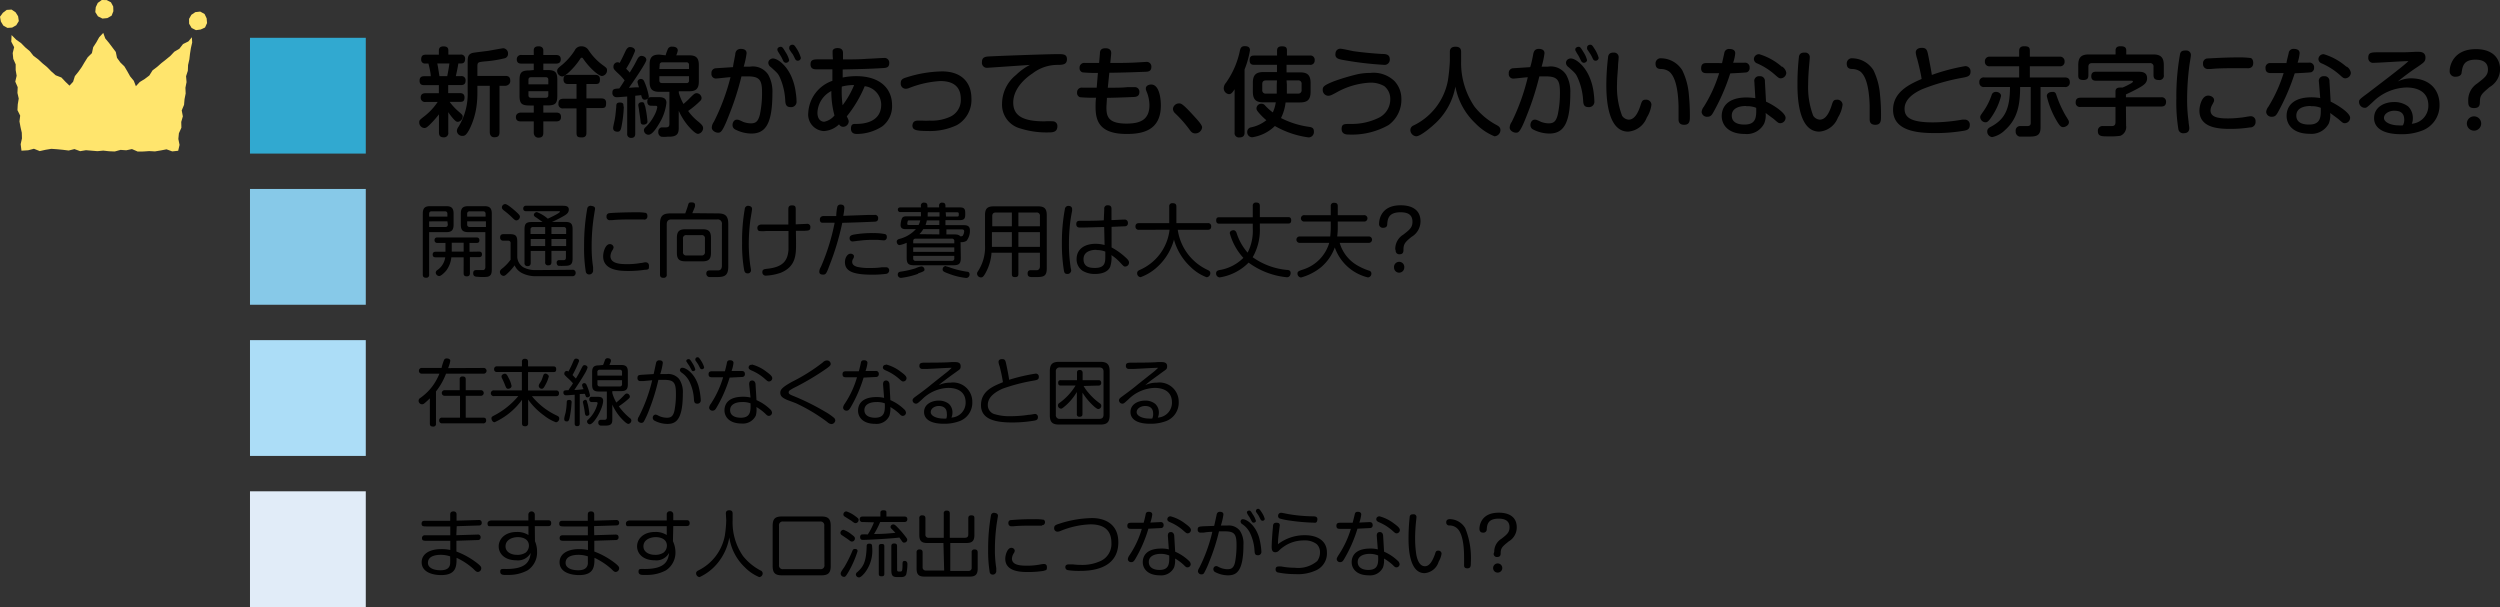 <svg xmlns="http://www.w3.org/2000/svg" viewBox="0 0 310.91 75.5"><rect x="0" y="0" width="310.91" height="75.5" fill="#333333" stroke="none"/><defs><style>.cls-1{fill:#31a9d0;}.cls-2{fill:#87c9e8;}.cls-3{fill:#acddf7;}.cls-4{fill:#e1ecf8;}.cls-5{fill:#ffe56d;}</style></defs><g id="レイヤー_2" data-name="レイヤー 2"><g id="レイヤー_1-2" data-name="レイヤー 1"><rect class="cls-1" x="31.09" y="4.7" width="14.4" height="14.4"/><rect class="cls-2" x="31.09" y="23.5" width="14.4" height="14.4"/><rect class="cls-3" x="31.09" y="42.3" width="14.4" height="14.4"/><rect class="cls-4" x="31.09" y="61.1" width="14.4" height="14.4"/><path d="M57.31,9.47a.5.5,0,0,1,.59.56c0,.55-.4.55-.61.55H55.74v1h1.4c.21,0,.63,0,.63.54s-.29.55-.63.55H55.92A7,7,0,0,0,57,13.84c.48.42.54.47.54.67a.67.67,0,0,1-.59.64c-.21,0-.3-.1-.51-.31a7.09,7.09,0,0,1-.69-.89v2.51a.53.53,0,0,1-.55.62c-.39,0-.61-.14-.61-.62V14.22a12.26,12.26,0,0,1-1.22,1.36c-.27.25-.4.34-.6.34a.68.68,0,0,1-.63-.7c0-.25,0-.27.66-.78a7.55,7.55,0,0,0,1.63-1.76H52.94a.53.53,0,0,1-.62-.53c0-.39.2-.56.62-.56h1.64v-1H52.8c-.23,0-.62,0-.62-.55s.39-.56.61-.56h.78c0-.4-.19-1.2-.29-1.58h-.4a.46.46,0,0,1-.5-.51c0-.48.23-.59.59-.59h1.61V6.28c0-.39.26-.51.56-.51s.62.05.62.51v.51h1.49a.5.5,0,0,1,.59.57c0,.27-.1.53-.48.53H57c-.07.52-.24,1.25-.31,1.58Zm-1.69,0c.07-.35.17-.84.27-1.58H54.38c.09.4.12.64.27,1.58Zm6.5,1.2v5.78c0,.49-.23.62-.66.62s-.55-.38-.55-.62V10.67H59.37v.76c0,.23,0,.89-.08,1.54a9.09,9.09,0,0,1-.95,3.19c-.37.65-.54.74-.83.74a.66.66,0,0,1-.69-.61A.86.86,0,0,1,57,15.8a7.8,7.8,0,0,0,1.16-4.41V7.89c0-.73,0-1.09.54-1.29.2-.07,1.82-.24,2.15-.3S62.49,6,62.59,6a.64.64,0,0,1,.59.69.55.55,0,0,1-.47.57,15.11,15.11,0,0,1-2.45.38c-.87.09-.89.11-.89.74V9.44h3.47c.49,0,.62.23.62.64s-.39.59-.62.59Z"/><path d="M66.38,8.71v-.8h-1.5c-.21,0-.61,0-.61-.54a.52.52,0,0,1,.61-.53h1.5V6.26c0-.45.35-.5.64-.5s.55.16.55.5v.58h1.55c.19,0,.62,0,.62.54s-.47.53-.62.53H67.57v.8h.49c1,0,1.25.26,1.25,1.24v1.93c0,1-.24,1.23-1.25,1.23h-.49V14h1.58c.51,0,.62.24.62.57,0,.51-.44.53-.62.53H67.57v1.4c0,.48-.21.62-.62.62s-.57-.36-.57-.62v-1.4h-1.6c-.36,0-.62-.12-.62-.55s.4-.55.62-.55h1.6v-.88h-.52c-1,0-1.25-.25-1.25-1.23V10c0-1,.24-1.24,1.25-1.24Zm1.81,1.78V9.93c0-.19-.07-.33-.33-.33h-1.8c-.2,0-.34.08-.34.33v.56Zm0,.85H65.72v.49c0,.24.12.33.34.33h1.8c.25,0,.33-.12.33-.33Zm4-4.07a8.77,8.77,0,0,1-1.58,1.84c-.4.33-.54.4-.71.4a.7.7,0,0,1-.61-.69c0-.25.12-.36.68-.81a7.94,7.94,0,0,0,1.5-1.73.88.88,0,0,1,.86-.52,1,1,0,0,1,.87.49A7.31,7.31,0,0,0,74.83,8c.6.44.66.47.66.75a.69.69,0,0,1-.63.7c-.46,0-1.65-1.13-2.32-2.13-.08-.12-.1-.14-.17-.14S72.26,7.16,72.19,7.27Zm.74,9.21c0,.22,0,.61-.57.61s-.66-.13-.66-.61v-3H70.08a.53.53,0,0,1-.63-.57c0-.45.18-.63.63-.63H71.7V10.45h-1c-.18,0-.62,0-.62-.56s.31-.58.62-.58H74c.17,0,.61,0,.61.54s-.17.6-.61.6H72.93v1.79h1.83c.19,0,.62,0,.62.56s-.14.64-.62.64H72.93Z"/><path d="M78,12c-1,.08-1.09.09-1.32.09a.51.51,0,0,1-.52-.57c0-.47.25-.48.86-.52.4-.56.65-1,.66-1a6.47,6.47,0,0,0-.83-.89c-.51-.49-.56-.55-.56-.81a.54.54,0,0,1,.5-.56.45.45,0,0,1,.27.09c.3-.53.62-1.24.72-1.45s.27-.53.56-.53.64.15.64.48a13.12,13.12,0,0,1-1.11,2.22,5.11,5.11,0,0,1,.45.48c.09-.17.25-.41.46-.77.08-.12.39-.72.46-.86s.25-.45.53-.45.61.17.61.51-1.75,2.89-2.17,3.46l.86-.06.4,0a5.36,5.36,0,0,1-.19-.66.41.41,0,0,1,.43-.38c.28,0,.38.23.45.4a8.13,8.13,0,0,1,.53,1.76c0,.35-.37.42-.51.42-.3,0-.36-.26-.44-.57l-.74.08v4.69c0,.18,0,.55-.5.55a.47.47,0,0,1-.5-.54Zm-.42,1.28a15.6,15.6,0,0,1-.3,2.52c-.06.28-.14.58-.46.58-.11,0-.57,0-.57-.46,0-.19.2-1,.22-1.15.08-.46.12-1,.17-1.46,0-.33,0-.56.46-.56S77.54,13,77.54,13.23Zm2.64-.13a13.43,13.43,0,0,1,.3,1.94.32.32,0,0,1-.15.31.59.59,0,0,1-.35.1c-.3,0-.34-.2-.35-.36-.07-.6-.12-.91-.19-1.35,0-.23-.1-.6-.1-.7,0-.28.21-.38.47-.38S80.12,12.86,80.18,13.1Zm.76,0c-.24,0-.48-.11-.48-.53,0-.26.09-.54.49-.54h.89c.32,0,1,0,1,.7a6.16,6.16,0,0,1-.85,2.5c-.34.58-.9,1.48-1.38,1.48a.58.58,0,0,1-.57-.57.47.47,0,0,1,.13-.3,5.51,5.51,0,0,0,1.17-1.55,3.29,3.29,0,0,0,.36-1c0-.18-.13-.18-.2-.18Zm1.81-6.27c0-.12.24-.74.31-.86a.54.54,0,0,1,.48-.22c.13,0,.71,0,.71.48a2.28,2.28,0,0,1-.19.6H85.7c.82,0,1.21.27,1.21,1.21v2.05c0,.93-.39,1.21-1.21,1.21H84.42v.2A6.5,6.5,0,0,0,85,12.93c.2-.17.44-.38.65-.59.68-.7.78-.75,1-.75a.64.64,0,0,1,.6.59.46.46,0,0,1-.12.32,11.1,11.1,0,0,1-1.55,1.3,6.31,6.31,0,0,0,1.17,1.25c.59.48.69.65.69.9a.74.74,0,0,1-.62.7c-.35,0-.94-.66-1.24-1a8,8,0,0,1-1.17-1.88v2c0,.63,0,1.23-1.19,1.23H83a3.27,3.27,0,0,1-.77,0,.57.57,0,0,1-.36-.6.53.53,0,0,1,.38-.56h.55c.28,0,.45-.07.45-.42v-4H82c-.83,0-1.21-.3-1.21-1.21V8c0-.94.4-1.21,1.21-1.21ZM82,8.58h3.69V8.09a.3.3,0,0,0-.33-.34h-3a.3.3,0,0,0-.32.34Zm0,.9V10c0,.25.13.33.36.33h3a.29.29,0,0,0,.33-.33V9.48Z"/><path d="M91.44,6.78c0-.26.13-.7.7-.7.13,0,.71,0,.71.54a10.15,10.15,0,0,1-.36,1.67h.78a2.28,2.28,0,0,1,2.27,1,4.28,4.28,0,0,1,.52,2.27c0,3.9-.89,5.05-2.63,5.05a4.51,4.51,0,0,1-2-.51.6.6,0,0,1-.33-.55c0-.3.18-.67.54-.67.15,0,.21,0,.79.28a2.86,2.86,0,0,0,.95.18c.64,0,.91-.27,1.12-1.08a13,13,0,0,0,.27-2.76c0-1.51-.28-2-1.75-2l-.81,0a34.78,34.78,0,0,1-1.47,4.62c-.91,2.38-1.12,2.38-1.45,2.38s-.77-.27-.77-.63a1.32,1.32,0,0,1,.26-.72,26.79,26.79,0,0,0,2.07-5.55c-.28,0-1.54.16-1.73.16a.56.56,0,0,1-.64-.64A.57.57,0,0,1,89,8.49l2.16-.14C91.19,8,91.33,7.39,91.44,6.78Zm4.68.49c.57,0,1.69.82,2.32,2.3a7.11,7.11,0,0,1,.53,2,6.84,6.84,0,0,1,.09,1,.67.67,0,0,1-.75.75c-.57,0-.62-.41-.65-.74A8,8,0,0,0,97,9.66c-.23-.51-.33-.59-1.14-1.32a.67.67,0,0,1-.31-.52.52.52,0,0,1,.23-.43A.64.64,0,0,1,96.12,7.27Zm.62-.89a.45.45,0,0,1-.06-.24c0-.21.25-.32.4-.32s.24,0,.6.64a3.31,3.31,0,0,1,.46,1c0,.25-.27.35-.39.35a.39.39,0,0,1-.34-.23c-.09-.18-.21-.45-.31-.61S96.79,6.47,96.74,6.38Zm1.42-.27a.64.64,0,0,1,0-.23c0-.19.21-.32.39-.32s.27.09.5.45a4.2,4.2,0,0,1,.55,1.19.38.38,0,0,1-.39.35c-.22,0-.31-.18-.37-.31s-.13-.28-.27-.53C98.46,6.61,98.2,6.19,98.16,6.11Z"/><path d="M103.55,6.32c0-.09.15-.34.59-.34s.7.15.7.63c0,.12,0,.67,0,.78.7,0,2.11,0,3-.08.3,0,1.78-.1,2.07-.1a.59.59,0,0,1,.68.64c0,.56-.39.58-.69.61-1.65.11-3.4.14-5.1.18,0,.14,0,.85,0,1a8.63,8.63,0,0,1,1.67-.17c3.06,0,4.47,1.61,4.47,3.61a3.15,3.15,0,0,1-1.21,2.63,5.85,5.85,0,0,1-3.13.95c-.21,0-.77,0-.77-.66s.36-.58.71-.59c.84,0,3.05-.2,3.05-2.4a2.33,2.33,0,0,0-2.05-2.29,15.3,15.3,0,0,1-2.23,3.75c.2.41.24.49.24.65a.7.7,0,0,1-.71.65.57.57,0,0,1-.49-.31,2.94,2.94,0,0,1-1.9.84,2.06,2.06,0,0,1-1.93-2.3,4.46,4.46,0,0,1,3-3.95c0-.91,0-1,0-1.43h-2c-.21,0-.72,0-.72-.62s.43-.62,1.08-.62h1.71A7.36,7.36,0,0,1,103.55,6.32Zm-.16,5A3.16,3.16,0,0,0,101.66,14c0,1,.6,1.14.84,1.14a2.23,2.23,0,0,0,1.28-.78A11.14,11.14,0,0,1,103.39,11.35Zm2.82-.74a5.62,5.62,0,0,0-1.52.19,13.09,13.09,0,0,0,.1,2.32A11.2,11.2,0,0,0,106.21,10.61Z"/><path d="M114.16,15l.56,0a7.25,7.25,0,0,0,.89,0,5.53,5.53,0,0,0,2.49-.45,2.29,2.29,0,0,0,1.39-2.24c0-1.67-1.11-2.23-2.53-2.23a12.46,12.46,0,0,0-3.88.86,1.16,1.16,0,0,1-.45.1.63.63,0,0,1-.61-.7c0-.47.28-.59.76-.73a15.24,15.24,0,0,1,4.39-.73c2.35,0,3.64,1.32,3.64,3.38A3.6,3.6,0,0,1,119,15.56a7.8,7.8,0,0,1-3.65.73c-1.53,0-1.88-.16-1.88-.7C113.51,15.35,113.56,15,114.16,15Z"/><path d="M124.75,8.3l-1.93.13a.62.62,0,0,1-.7-.7c0-.43.17-.65.72-.7s7.44-.3,8.72-.3c.65,0,1.13,0,1.13.63s-.44.71-1.14.71a5.08,5.08,0,0,0-3.14,1.06c-.54.35-2.4,1.68-2.4,3.63,0,1.68,1.28,2.33,3.87,2.33a8.07,8.07,0,0,1,1.12,0,.57.57,0,0,1,.5.61c0,.77-.63.77-1.2.77a10.73,10.73,0,0,1-3.39-.49,3.06,3.06,0,0,1-2.29-3.12,4.61,4.61,0,0,1,1.73-3.53,7.21,7.21,0,0,1,1.74-1.26Z"/><path d="M137.77,10.91c1,0,1.78,0,2.41-.07l.87,0a.57.57,0,0,1,.65.61c0,.57-.47.6-.69.61-1.21.06-3.2.11-3.35.11,0,.29-.06.95-.06,1.2,0,1.13.24,2,2.5,2,1.66,0,2.85-.44,2.85-2.31a4.64,4.64,0,0,0-.27-1.46c-.17-.42-.18-.46-.18-.59,0-.37.4-.5.67-.5,1,0,1.2,1.73,1.2,2.6,0,3.14-2.31,3.55-4.25,3.55-3.4,0-3.87-1.64-3.87-3.37,0-.29,0-.72.06-1.14a17.57,17.57,0,0,1-2-.06.55.55,0,0,1-.36-.58.58.58,0,0,1,.67-.61c.49,0,1.27,0,1.77,0l.15-1.83A16.89,16.89,0,0,1,134.63,9a.53.53,0,0,1-.37-.56.58.58,0,0,1,.68-.61l1.75,0,.1-1.15c0-.31.06-.68.69-.68.39,0,.77.14.71.72l-.11,1.11c1.13,0,2.27,0,3.4-.07l1.05-.06a.58.58,0,0,1,.66.61c0,.59-.43.61-.81.62s-2.35.1-4.42.12Z"/><path d="M148.63,16.59c-.37,0-.55-.26-.74-.53a15.07,15.07,0,0,0-1.78-2,.79.79,0,0,1-.24-.52.76.76,0,0,1,.75-.68c.26,0,.44,0,1.88,1.59.34.37,1,1.06,1,1.39A.84.84,0,0,1,148.63,16.59Z"/><path d="M154.78,16.47c0,.17,0,.62-.62.62a.54.54,0,0,1-.62-.62V11.1c-.29.44-.43.61-.71.61a.74.74,0,0,1-.64-.76,1.09,1.09,0,0,1,.28-.66,10.59,10.59,0,0,0,1.73-4c.07-.28.16-.55.59-.55s.66.13.66.52a11.3,11.3,0,0,1-.67,2.38ZM156,8.06c-.23,0-.59,0-.59-.56s.29-.59.59-.59h2.82V6.34c0-.2,0-.58.61-.58s.62.28.62.58v.57h2.83a.53.53,0,0,1,.62.58.53.53,0,0,1-.62.57H160V9h1.66c.92,0,1.33.31,1.33,1.33v1.07c0,1-.39,1.34-1.33,1.34h-1.78a5.78,5.78,0,0,1-.57,1.94,11,11,0,0,0,3.59,1.11c.33.06.5.2.5.55a.67.67,0,0,1-.65.75,11.47,11.47,0,0,1-4.2-1.42,5.11,5.11,0,0,1-2.81,1.4.62.62,0,0,1-.63-.67.56.56,0,0,1,.47-.56,4.5,4.5,0,0,0,1.91-.89,8,8,0,0,1-1-1c-.17-.21-.23-.32-.23-.47a.6.6,0,0,1,.6-.58.56.56,0,0,1,.48.23,7.14,7.14,0,0,0,.95.85,4.38,4.38,0,0,0,.37-1.25h-1.52c-.91,0-1.33-.31-1.33-1.34V10.29c0-1,.42-1.33,1.33-1.33h1.67v-.9ZM158.81,10h-1.36c-.28,0-.47.1-.47.46v.71a.41.41,0,0,0,.47.47h1.33c0-.43,0-.72,0-1.08Zm1.23.51c0,.18,0,.76,0,1.13h1.37a.41.41,0,0,0,.46-.47v-.71a.4.4,0,0,0-.46-.46H160Z"/><path d="M172.69,15.55a9.25,9.25,0,0,1-5,1.18c-.19,0-.84,0-.84-.69s.41-.61,1.08-.63a7.57,7.57,0,0,0,3.47-.73,2.55,2.55,0,0,0,1.5-2.36,2,2,0,0,0-.75-1.61,3.33,3.33,0,0,0-1.76-.43,9.43,9.43,0,0,0-4.22,1.24c-.53.28-.71.39-1,.39a.71.71,0,0,1-.67-.75c0-.37.13-.55,1.41-1.06a27.39,27.39,0,0,1,2.75-.83,7.39,7.39,0,0,1,1.75-.2,3.76,3.76,0,0,1,3,1,3.2,3.2,0,0,1,.87,2.17A3.89,3.89,0,0,1,172.69,15.55Zm-6-9.49c.27,0,1.38.26,1.61.3,1.07.16,2.52.29,3.54.35.55,0,1,.06,1,.68a.65.65,0,0,1-.77.67,41,41,0,0,1-5.24-.64c-.34-.08-.85-.17-.74-.8A.59.59,0,0,1,166.7,6.06Z"/><path d="M180.31,6.48c0-.18,0-.67.7-.67s.7.45.7.67V7.62a9.68,9.68,0,0,0,1.65,5.62,8.74,8.74,0,0,0,2.76,2.31c.22.12.48.27.48.62a.78.78,0,0,1-.74.78,6.92,6.92,0,0,1-2.37-1.61A8.39,8.39,0,0,1,181,10.77a8.3,8.3,0,0,1-2.35,4.43c-.65.63-2,1.75-2.52,1.75a.79.79,0,0,1-.73-.79.61.61,0,0,1,.38-.55A7.78,7.78,0,0,0,180.07,10a22.14,22.14,0,0,0,.24-2.41Z"/><path d="M190.67,6.78c.05-.26.13-.7.69-.7.14,0,.72,0,.72.54a10.15,10.15,0,0,1-.36,1.67h.78a2.28,2.28,0,0,1,2.27,1,4.28,4.28,0,0,1,.52,2.27c0,3.9-.89,5.05-2.63,5.05a4.51,4.51,0,0,1-2-.51.6.6,0,0,1-.33-.55c0-.3.18-.67.54-.67.15,0,.21,0,.79.28a2.85,2.85,0,0,0,.94.18c.65,0,.92-.27,1.13-1.08a13,13,0,0,0,.27-2.76c0-1.51-.28-2-1.75-2l-.81,0a34.78,34.78,0,0,1-1.47,4.62c-.91,2.38-1.12,2.38-1.45,2.38s-.77-.27-.77-.63a1.32,1.32,0,0,1,.26-.72A26.32,26.32,0,0,0,190,9.61c-.27,0-1.53.16-1.72.16a.56.56,0,0,1-.64-.64.57.57,0,0,1,.51-.64l2.15-.14C190.42,8,190.56,7.39,190.67,6.78Zm4.68.49c.57,0,1.69.82,2.32,2.3a7.11,7.11,0,0,1,.53,2,9.16,9.16,0,0,1,.08,1,.67.67,0,0,1-.74.75c-.58,0-.62-.41-.65-.74a8,8,0,0,0-.69-2.92c-.23-.51-.33-.59-1.14-1.32a.67.67,0,0,1-.31-.52.55.55,0,0,1,.22-.43A.7.7,0,0,1,195.35,7.27Zm.62-.89a.45.45,0,0,1-.06-.24c0-.21.25-.32.4-.32s.23,0,.6.64a3.31,3.31,0,0,1,.46,1c0,.25-.27.35-.39.35a.39.39,0,0,1-.34-.23c-.1-.18-.22-.45-.31-.61S196,6.47,196,6.38Zm1.41-.27a.93.93,0,0,1,0-.23c0-.19.21-.32.39-.32s.27.09.49.45a4,4,0,0,1,.56,1.19.38.38,0,0,1-.39.35c-.23,0-.31-.18-.37-.31a4.6,4.6,0,0,0-.28-.53Z"/><path d="M201.3,7.16c0,.15-.06.76-.07.88,0,.57-.13,1.52-.13,2.46a10,10,0,0,0,.63,3.9,1.07,1.07,0,0,0,.82.48c.72,0,1.16-.82,1.46-1.74.17-.54.24-.74.65-.74a.65.65,0,0,1,.72.62,3.89,3.89,0,0,1-.58,1.6,2.71,2.71,0,0,1-2.31,1.75c-2.72,0-2.72-4.71-2.72-5.93A30,30,0,0,1,200,7c.12-.45.45-.46.74-.46A.56.56,0,0,1,201.3,7.16Zm7.45,7.64c0-.26,0-1.44,0-1.66-.05-1.61-.28-3.54-1.18-4.25a1.79,1.79,0,0,0-1-.31c-.33,0-.68-.09-.68-.67a.64.64,0,0,1,.73-.66,3.15,3.15,0,0,1,2.6,1.5,8.49,8.49,0,0,1,.82,3.08,25.59,25.59,0,0,1,.12,2.59c0,.58,0,1.1-.71,1.1S208.75,15,208.75,14.8Z"/><path d="M213.06,14c-.2.36-.37.52-.72.52a.66.66,0,0,1-.72-.59,1.22,1.22,0,0,1,.27-.65,17.55,17.55,0,0,0,1.91-4.18c-1,0-1.3,0-1.53,0s-.71,0-.71-.6.37-.63.51-.65,1.85,0,2.09,0c.05-.19.24-1.08.28-1.24a.58.58,0,0,1,.64-.52c.12,0,.72,0,.72.53a4.6,4.6,0,0,1-.26,1.18l1.39,0a.57.57,0,0,1,.66.62.55.55,0,0,1-.34.57c-.15.05-1.75.12-2.07.14A26,26,0,0,1,213.06,14Zm5.12-3.82a.58.58,0,0,1,.64-.7.59.59,0,0,1,.67.64l.14,2.52c1,.45,2.43,1.42,2.43,2a.67.67,0,0,1-.66.68c-.22,0-.28-.06-.82-.53l-1-.74a2.7,2.7,0,0,1-.18,1.31A2.42,2.42,0,0,1,217,16.66c-2.12,0-2.88-1.17-2.88-2.23s.66-2.31,3.11-2.31a7.93,7.93,0,0,1,1.07.09Zm-1,3c-1,0-1.81.33-1.81,1.2,0,1.11,1.27,1.11,1.6,1.11,1.47,0,1.46-1,1.44-2.08A2.91,2.91,0,0,0,217.16,13.21Zm4.45-4.9a1.12,1.12,0,0,1,.52.78.71.71,0,0,1-.69.68c-.22,0-.31-.09-.66-.39a8.32,8.32,0,0,0-2.26-1.46.6.6,0,0,1-.42-.53.63.63,0,0,1,.67-.62A7.59,7.59,0,0,1,221.61,8.31Z"/><path d="M225.07,7.16c0,.15-.06.76-.07.88-.05.57-.13,1.52-.13,2.46a10,10,0,0,0,.63,3.9,1.07,1.07,0,0,0,.82.48c.72,0,1.16-.82,1.46-1.74.17-.54.24-.74.65-.74a.65.65,0,0,1,.72.62,3.89,3.89,0,0,1-.58,1.6,2.7,2.7,0,0,1-2.31,1.75c-2.72,0-2.72-4.71-2.72-5.93A30,30,0,0,1,223.73,7c.12-.45.46-.46.74-.46A.56.56,0,0,1,225.07,7.16Zm7.45,7.64c0-.26,0-1.44,0-1.66-.05-1.61-.28-3.54-1.17-4.25a1.83,1.83,0,0,0-1-.31c-.33,0-.68-.09-.68-.67a.64.64,0,0,1,.73-.66A3.17,3.17,0,0,1,233,8.75a8.45,8.45,0,0,1,.81,3.08,23,23,0,0,1,.12,2.59c0,.58,0,1.1-.71,1.1S232.52,15,232.52,14.8Z"/><path d="M244.37,8.23a.63.63,0,0,1,.69.7c0,.56-.41.63-1,.74a25.76,25.76,0,0,0-5,1.42c-.78.35-2.2,1.12-2.2,2.43,0,1,.62,1.7,3.51,1.7a22,22,0,0,0,3.66-.34,1.14,1.14,0,0,1,.26,0,.61.61,0,0,1,.68.67c0,.52-.32.63-.68.7a20.73,20.73,0,0,1-3.68.3c-2.22,0-5.18-.28-5.18-2.9,0-2.26,2.13-3.2,3.55-3.83-.11-.84-.54-2.47-.56-2.53a3.51,3.51,0,0,1-.17-.75c0-.51.49-.59.74-.59.63,0,.69.29.85,1.12.1.5.36,1.83.41,2.25A24.63,24.63,0,0,1,244.37,8.23Z"/><path d="M253.77,15.85c0,1.14-.64,1.14-1.69,1.14-.21,0-.76,0-.92,0a.62.62,0,0,1-.48-.68.55.55,0,0,1,.6-.63l.83,0c.3,0,.44-.11.44-.41V10.82h-1.32c0,2.2-.31,3.95-1.87,5.35a3.2,3.2,0,0,1-1.61.88.69.69,0,0,1-.61-.71c0-.31.21-.45.48-.59,1.64-.89,2.35-2.09,2.35-4.93h-3.19a.54.54,0,0,1-.62-.59.54.54,0,0,1,.62-.6h4.33V8.24h-3.63a.54.54,0,0,1-.63-.58.56.56,0,0,1,.63-.61h3.63V6.37c0-.18,0-.62.63-.62s.7.2.7.62v.68h3.68a.56.56,0,0,1,.64.59.55.55,0,0,1-.64.6h-3.68V9.63h4.31c.19,0,.66,0,.66.59a.55.55,0,0,1-.64.6h-3Zm-4.91-3.92a8,8,0,0,1-1.07,2.44c-.52.82-.7.84-.88.84a.68.68,0,0,1-.64-.62c0-.18,0-.19.42-.78a8,8,0,0,0,1-2,.52.52,0,0,1,.48-.38C248.47,11.4,248.86,11.59,248.86,11.93Zm6.88-.11a13.69,13.69,0,0,0,1.14,2.54c.41.66.42.68.42.83,0,.42-.48.62-.72.62s-.42-.12-.84-.85a10.79,10.79,0,0,1-1.19-3c0-.3.23-.53.72-.53C255.61,11.4,255.69,11.66,255.74,11.82Z"/><path d="M264.41,15.62a1.17,1.17,0,0,1-.72,1.27,9,9,0,0,1-1.48.07c-.85,0-1.31,0-1.31-.66a.57.57,0,0,1,.65-.62l1,0c.22,0,.54,0,.54-.47V13.3h-4.34a.52.52,0,0,1-.61-.56c0-.47.26-.59.61-.59h4.34v-.74c0-.15,0-.52.54-.52a2.27,2.27,0,0,1,.34,0,8.39,8.39,0,0,0,.87-.42c.17-.08.42-.23.42-.32s-.09-.11-.2-.11h-4.37c-.17,0-.61,0-.61-.55s.37-.57.61-.57h5.15c.48,0,1.18,0,1.18.81,0,.55-.33.83-1.1,1.25-.47.26-1.35.69-1.53.76v.36h4.37a.53.53,0,0,1,.62.55c0,.42-.2.6-.62.6h-4.37Zm3.35-8.85c.89,0,1.34.3,1.34,1.34V9.32a.54.54,0,0,1-.62.63c-.56,0-.66-.27-.66-.63v-1a.41.41,0,0,0-.46-.47h-7.18c-.26,0-.46.1-.46.47v1c0,.24,0,.63-.61.63s-.65-.25-.65-.63V8.11c0-1,.39-1.34,1.33-1.34h3.31V6.28c0-.36.2-.53.61-.53s.72.08.72.53v.49Z"/><path d="M272.47,6.84c0,.2-.17,1.1-.19,1.3a33.13,33.13,0,0,0-.28,4.2,19.34,19.34,0,0,0,.18,2.77c0,.2.09.65.09.81,0,.32-.13.65-.71.65a.6.6,0,0,1-.65-.5,21.33,21.33,0,0,1-.25-3.85,29.5,29.5,0,0,1,.47-5.55c.13-.39.42-.39.75-.39A.56.56,0,0,1,272.47,6.84Zm7.39,9a15.81,15.81,0,0,1-2.47.19c-1.31,0-3.86-.06-3.86-2.27,0-.59.29-1.87,1.09-1.87.35,0,.73.22.73.55,0,.16,0,.17-.24.61a1.5,1.5,0,0,0-.2.68c0,.87,1,1,2.2,1a13.26,13.26,0,0,0,1.62-.11c.18,0,.95-.16,1.11-.16a.59.59,0,0,1,.67.64A.67.67,0,0,1,279.86,15.85Zm-.35-7.36-1.14,0c-1.16,0-2.49,0-3.4.1l-.31,0a.6.6,0,0,1-.68-.66.58.58,0,0,1,.53-.65c.23,0,2-.13,3.79-.13a11,11,0,0,1,1.55.07c.18,0,.37.22.37.62C280.22,8.43,279.79,8.49,279.51,8.49Z"/><path d="M283.27,14c-.2.36-.37.52-.72.52a.66.66,0,0,1-.72-.59,1.22,1.22,0,0,1,.27-.65A18.07,18.07,0,0,0,284,9.09c-1,0-1.31,0-1.54,0s-.71,0-.71-.6a.57.57,0,0,1,.51-.65c.08,0,1.86,0,2.1,0,0-.19.24-1.08.27-1.24a.58.58,0,0,1,.64-.52c.12,0,.72,0,.72.53a4.88,4.88,0,0,1-.25,1.18l1.39,0a.57.57,0,0,1,.66.62.56.56,0,0,1-.35.57c-.15.05-1.75.12-2.06.14A27.12,27.12,0,0,1,283.27,14Zm5.12-3.82a.58.58,0,0,1,.64-.7.59.59,0,0,1,.67.64l.15,2.52c.94.45,2.42,1.42,2.42,2a.67.67,0,0,1-.66.68c-.22,0-.28-.06-.82-.53l-1-.74a2.81,2.81,0,0,1-.17,1.31,2.44,2.44,0,0,1-2.37,1.28c-2.12,0-2.88-1.17-2.88-2.23s.66-2.31,3.11-2.31a7.93,7.93,0,0,1,1.07.09Zm-1,3c-1,0-1.81.33-1.81,1.2,0,1.11,1.27,1.11,1.6,1.11,1.47,0,1.46-1,1.44-2.08A2.91,2.91,0,0,0,287.37,13.21Zm4.45-4.9a1.09,1.09,0,0,1,.52.78.71.71,0,0,1-.68.68c-.23,0-.32-.09-.66-.39a8.54,8.54,0,0,0-2.27-1.46.6.6,0,0,1-.42-.53.63.63,0,0,1,.67-.62A7.59,7.59,0,0,1,291.82,8.31Z"/><path d="M299.79,9.74c2.51,0,3.6,1.56,3.6,3.28a3.35,3.35,0,0,1-2.24,3.25,6.87,6.87,0,0,1-2.55.42c-2.36,0-3.35-.86-3.35-2,0-1.4,1.31-2,2.48-2a2.83,2.83,0,0,1,1.75.54,2,2,0,0,1,.59,1.49,1.53,1.53,0,0,1-.13.67A2.24,2.24,0,0,0,302,13.12c0-1.72-1.36-2.24-2.74-2.24a6.19,6.19,0,0,0-4.17,1.81c-.75.69-.79.72-1,.72a.73.73,0,0,1-.71-.71c0-.27,0-.32,1.07-1.1,1.23-.95,4.3-3.25,5.08-4-.73,0-3.7.21-4.32.21a.59.59,0,0,1-.68-.65c0-.63.36-.65,1.26-.66.23,0,2.79,0,3.14,0,.58,0,1.36-.06,1.71-.06s1,0,1,.72c0,.47-.18.6-.87,1.08a30.37,30.37,0,0,0-2.58,1.9A3.76,3.76,0,0,1,299.79,9.74ZM299,14.88c0-1-.72-1.11-1.27-1.11s-1.25.33-1.25.9.95.92,1.79.92a3.13,3.13,0,0,0,.56,0A1.33,1.33,0,0,0,299,14.88Z"/><path d="M307.68,13.44c-.72,0-.72-.46-.72-.88a2.47,2.47,0,0,1,1.12-2.18c.9-.7,1.33-1,1.33-1.74,0-1.15-1.08-1.22-1.55-1.22-1.48,0-1.6.82-1.72,1.57,0,.25-.18.55-.75.55a.67.67,0,0,1-.74-.7c0-.74.51-2.73,3.27-2.73,2.28,0,3,1.35,3,2.5a2.59,2.59,0,0,1-1.29,2.21c-.94.81-1.22,1-1.22,1.85C308.4,13,308.4,13.44,307.68,13.44Zm.89,1.91a.89.89,0,1,1-.89-.88A.89.89,0,0,1,308.57,15.35Z"/><path d="M53.37,34.15a.34.34,0,0,1-.39.39c-.35,0-.4-.2-.4-.39V26.57c0-.72.29-.93.92-.93h2c.61,0,.91.21.91.93v1.37c0,.7-.27.93-.91.93H53.37Zm2.27-7.21v-.33c0-.22-.09-.33-.32-.33H53.69c-.23,0-.32.12-.32.33v.33Zm0,.59H53.37v.7h2c.21,0,.32-.09.32-.32Zm3.92,3.76c.11,0,.38,0,.38.34s-.25.35-.38.35H58.44v2c0,.11,0,.39-.39.39s-.39-.27-.39-.39V32H56.13a3.24,3.24,0,0,1-.66,1.68c-.21.24-.62.65-.85.65a.45.45,0,0,1-.43-.43.4.4,0,0,1,.18-.3,2.3,2.3,0,0,0,1-1.6H54.19c-.11,0-.38,0-.38-.34s.26-.35.38-.35H55.4c0-.05,0-.11,0-.16v-.94h-1a.32.32,0,0,1-.36-.34c0-.34.27-.34.38-.34h4.81c.1,0,.39,0,.39.34s-.22.34-.37.34h-.86v1.1Zm-1.9,0v-1.1H56.18v1.1Zm.58-2.42c-.66,0-.93-.23-.93-.92V26.57c0-.69.26-.93.93-.93h2c.64,0,.92.22.92.93V33.5c0,.51-.08.81-.53.92a5.72,5.72,0,0,1-1.21,0c-.2,0-.57,0-.57-.43s.29-.4.45-.4.71,0,.81,0,.25-.14.25-.35V28.87Zm-.14-1.93h2.29v-.33c0-.21-.09-.33-.32-.33H58.43a.29.29,0,0,0-.33.33Zm0,.59v.38c0,.21.1.32.33.32h2v-.7Z"/><path d="M71.18,33.55a.36.36,0,0,1,.41.37.39.39,0,0,1-.43.43H66.69A3.7,3.7,0,0,1,65,34a2,2,0,0,1-1-1,6.27,6.27,0,0,1-.89,1c-.27.27-.38.31-.49.31a.5.5,0,0,1-.45-.49c0-.2.14-.32.4-.52a5.61,5.61,0,0,0,.93-1V30.27a.29.29,0,0,0-.32-.34H62.6a.36.36,0,0,1-.4-.4c0-.35.21-.41.42-.41h.78c.73,0,.93.21.93.94V32a1.62,1.62,0,0,0,.77,1.25,3.22,3.22,0,0,0,1.53.34Zm-8.35-8.17c.28,0,1.15.76,1.46,1.05s.37.4.37.52a.48.48,0,0,1-.43.46c-.17,0-.3-.12-.53-.35a10.44,10.44,0,0,0-1.05-.9c-.09-.08-.23-.2-.23-.33A.42.42,0,0,1,62.83,25.38Zm4.65,2.23-.78-.55c-.11-.06-.31-.18-.31-.34a.39.39,0,0,1,.39-.34,4.61,4.61,0,0,1,1.35.82c.33-.16,1.49-.7,1.49-.85s-.09-.08-.17-.08h-4c-.17,0-.38-.05-.38-.34a.33.33,0,0,1,.38-.34H70c.26,0,.74,0,.74.47s-.39.67-.86.93a12.93,12.93,0,0,1-1.24.61h1.63c.73,0,.94.21.94.93v3.6c0,.76-.24.93-1,.93a7.32,7.32,0,0,1-.74,0c-.23-.06-.24-.34-.24-.38a.29.29,0,0,1,.31-.33l.52,0c.15,0,.32,0,.32-.34v-.81H68.58V32.6c0,.29-.13.4-.4.4a.34.34,0,0,1-.38-.4V31.21H66V32.7c0,.23-.1.4-.38.4a.36.36,0,0,1-.39-.41V28.54c0-.75.22-.93.94-.93Zm.32,1.49v-.86H66.3a.28.28,0,0,0-.32.32v.54Zm0,.62H66v.88H67.8Zm.78-.62h1.83v-.54a.28.28,0,0,0-.32-.32H68.58Zm1.83.62H68.58v.88h1.83Z"/><path d="M74,26s-.16,1-.18,1.14a25.37,25.37,0,0,0-.24,3.59,16.33,16.33,0,0,0,.18,2.5c0,.09,0,.37,0,.47s-.12.43-.47.43a.41.41,0,0,1-.44-.35,18.48,18.48,0,0,1-.21-3.16,26,26,0,0,1,.4-4.73.42.42,0,0,1,.53-.28C74,25.67,74,25.84,74,26Zm6.27,7.54a13.87,13.87,0,0,1-2.08.16c-.93,0-3.18,0-3.18-1.83,0-.55.29-1.51.82-1.51a.46.46,0,0,1,.48.38.8.8,0,0,1-.16.4,1.49,1.49,0,0,0-.23.71c0,.89,1.08,1,2,1a9.39,9.39,0,0,0,1.75-.14c.19,0,.46-.09.57-.09s.47,0,.47.44S80.68,33.49,80.29,33.56Zm-.21-6.25h-.21c-.39,0-.65,0-.84,0-.91,0-2.08,0-2.9.09l-.22,0a.4.4,0,0,1-.46-.44.38.38,0,0,1,.25-.41c.23-.07,2.26-.13,3.35-.13a6.68,6.68,0,0,1,1.31.08.42.42,0,0,1,.17.38A.39.39,0,0,1,80.08,27.31Z"/><path d="M89.28,26.54c.91,0,1.29.3,1.29,1.3v5.33c0,1.29-.65,1.29-1.74,1.29-.65,0-.69,0-.77-.05a.43.43,0,0,1-.22-.39c0-.39.31-.39.46-.39s.82,0,1,0c.35,0,.48-.26.48-.59V27.89a.52.52,0,0,0-.59-.6H83.51c-.43,0-.59.22-.59.6v6.24a.36.36,0,0,1-.4.42c-.31,0-.44-.11-.44-.42V27.84c0-1,.37-1.3,1.29-1.3h1.85c.24-.65.25-.7.34-1s.11-.37.43-.37.45.1.45.34,0,.16-.34,1Zm-.86,4.9c0,.79-.29,1.06-1.06,1.06H85.25c-.77,0-1.07-.26-1.07-1.06V29.58c0-.82.32-1.07,1.07-1.07h2.11c.74,0,1.06.24,1.06,1.07Zm-.75-1.75a.39.39,0,0,0-.45-.45H85.39a.39.39,0,0,0-.45.45v1.63a.39.39,0,0,0,.45.45h1.83a.39.39,0,0,0,.45-.45Z"/><path d="M93.53,26c0,.12-.19,1.2-.22,1.42a24.91,24.91,0,0,0-.19,2.86,19.82,19.82,0,0,0,.2,2.82,5.24,5.24,0,0,1,.08.53A.39.39,0,0,1,93,34c-.26,0-.38-.11-.45-.4a17.94,17.94,0,0,1-.26-3.38A22.62,22.62,0,0,1,92.62,26a.42.42,0,0,1,.54-.39C93.36,25.65,93.53,25.74,93.53,26ZM99,30.22c0,1.43,0,2.92-1.9,3.7a6.45,6.45,0,0,1-1.85.36.41.41,0,0,1-.44-.44c0-.3.17-.37.56-.41,2-.2,2.59-1,2.69-2.37,0-.49,0-.68,0-2.33-1.26,0-1.52,0-2.8,0a3.56,3.56,0,0,1-.83,0c-.07,0-.24-.1-.24-.4s.29-.41.53-.41c.8,0,2.26,0,3.32,0,0-.29,0-1.57,0-1.83s0-.55.45-.55.47.18.47.57c0,.82,0,.87,0,1.79l1.38-.06a.38.38,0,0,1,.44.43c0,.39-.21.41-.69.43l-1.11,0C99,29.94,99,30.08,99,30.22Z"/><path d="M104.12,25.78a.39.39,0,0,1,.41-.34c.32,0,.48.13.48.4a6.1,6.1,0,0,1-.14,1l3.12-.11.77,0a.38.38,0,0,1,.45.42c0,.4-.29.41-.46.42-1.35.06-2.69.11-4,.14A33.07,33.07,0,0,1,103.16,33c-.37,1-.45,1.15-.79,1.15s-.48-.11-.48-.39a1.26,1.26,0,0,1,.2-.57,26.34,26.34,0,0,0,1.71-5.49c-.52,0-1.37,0-1.52,0s-.32-.08-.32-.4.25-.43.45-.43H104C104,26.57,104.05,26.08,104.12,25.78Zm6.06,8.28a12.94,12.94,0,0,1-1.74.1c-2.39,0-3.36-.45-3.36-1.56,0-.52.29-1.05.71-1.05.15,0,.41.1.41.32a.61.61,0,0,1-.06.25.79.79,0,0,0-.16.44c0,.45.45.58.68.64a6.41,6.41,0,0,0,1.4.13c.48,0,1,0,1.6-.09l.51,0a.37.37,0,0,1,.41.41A.43.43,0,0,1,110.18,34.06Zm-.3-4.17-.73-.06c-.3,0-.6,0-.7,0a12.3,12.3,0,0,0-1.64.11c-.12,0-.67.09-.78.09a.37.37,0,0,1-.37-.4c0-.31.23-.38.44-.44a12.92,12.92,0,0,1,2.52-.2,6.75,6.75,0,0,1,1.47.13c.2.09.2.24.2.42A.37.37,0,0,1,109.88,29.89Z"/><path d="M119.49,32.05c0,.72-.19.94-.93.94H113.7c-.73,0-.94-.2-.94-.94V30.19a3.77,3.77,0,0,1-.88.29c-.27,0-.36-.29-.36-.44s.13-.27.3-.32a4.14,4.14,0,0,0,2.08-1.22h-1.23c-.21,0-.67,0-.67-.5a2.51,2.51,0,0,1,.18-.87c.15-.23.38-.23.66-.23h1.69a2.31,2.31,0,0,0,0-.37v-.16H112a.29.29,0,0,1-.34-.29c0-.23.16-.29.34-.29h2.53v-.18a.35.35,0,0,1,.4-.41c.3,0,.41.14.41.41v.18h1.45v-.18a.35.35,0,0,1,.37-.41c.29,0,.42.11.42.41v.18h1.74c.54,0,.72.14.72.69v.21c0,.53-.17.69-.72.69h-1.74V28h2.16c.37,0,.88,0,.88.61a2,2,0,0,1-.41,1.33,1.13,1.13,0,0,1-.75.17Zm-5.31,2a9.54,9.54,0,0,1-2.13.51.4.4,0,0,1-.4-.41c0-.31.24-.35.37-.37a11.35,11.35,0,0,0,1.83-.41,2.67,2.67,0,0,1,.75-.24.4.4,0,0,1,.37.37C115,33.67,114.93,33.75,114.18,34Zm.06-6.07a2.56,2.56,0,0,0,.21-.57h-1.32c-.16,0-.22,0-.24.09a2.33,2.33,0,0,0-.06.33c0,.15.11.15.28.15Zm-.67,2.28h5.11V30a.28.28,0,0,0-.32-.32h-4.47c-.21,0-.32.09-.32.32Zm5.11.51h-5.11v.55h5.11Zm-5.11,1.05v.3a.28.28,0,0,0,.32.32h4.47a.28.28,0,0,0,.32-.32v-.3Zm3.25-2.67V28.5h-2a3.14,3.14,0,0,1-.48.62Zm0-1.74h-1.56a3.16,3.16,0,0,1-.15.57h1.71Zm-1.45-.86c0,.12,0,.26,0,.38h1.47v-.53h-1.45Zm2.28,6.57a4.26,4.26,0,0,1,.61.19,11.39,11.39,0,0,0,2,.48c.2,0,.32.12.32.33a.43.43,0,0,1-.4.45,8.25,8.25,0,0,1-2.13-.51c-.82-.29-.82-.38-.82-.58A.4.4,0,0,1,117.65,33.09Zm0-6.19H119c.15,0,.24,0,.24-.23s0-.3-.24-.3h-1.39Zm1,2.22c.52,0,.66.11.77.23a.41.41,0,0,0,.3-.05,1.09,1.09,0,0,0,.19-.56c0-.22-.16-.24-.33-.24h-1.88v.62Z"/><path d="M126.65,31.43v2.62c0,.15,0,.41-.38.41s-.43-.11-.43-.41V31.43h-2.53a6,6,0,0,1-.69,2.42c-.32.61-.46.65-.62.65a.49.49,0,0,1-.49-.46.46.46,0,0,1,.09-.27,5.44,5.44,0,0,0,.9-3.3V26.76c0-.84.32-1.1,1.1-1.1h5.48c.76,0,1.1.24,1.1,1.1v6.63c0,1.07-.49,1.07-1.59,1.07-.52,0-.79,0-.79-.45,0-.25.11-.41.38-.41s.69,0,.8,0,.35-.12.35-.46V31.43Zm-.81-3.29V26.43h-2c-.3,0-.44.15-.44.45v1.26Zm0,.73h-2.48V30.7h2.48Zm.81-.73h2.68V26.88a.39.39,0,0,0-.45-.45h-2.23Zm2.68.73h-2.68V30.7h2.68Z"/><path d="M133.33,26a1.43,1.43,0,0,1,0,.24,17.31,17.31,0,0,0-.31,2.18c-.08.92-.08,1.52-.08,1.87a18.34,18.34,0,0,0,.19,2.82c0,.12.09.45.09.55s-.13.41-.45.41-.4-.11-.46-.43a20.84,20.84,0,0,1-.25-3.42,22.59,22.59,0,0,1,.37-4.2.44.44,0,0,1,.56-.4A.36.36,0,0,1,133.33,26Zm4,0a.4.4,0,0,1,.45-.47c.41,0,.45.25.45.46l0,1.38c.44,0,1.15-.06,1.59-.06a.39.39,0,0,1,.45.42.36.36,0,0,1-.32.41l-1.71.07,0,2.56a8.46,8.46,0,0,1,1.77,1.27c.29.26.4.44.4.61a.49.49,0,0,1-.45.5c-.18,0-.19,0-.67-.52a5.48,5.48,0,0,0-1.07-.9,3.59,3.59,0,0,1-.15,1.44c-.35.84-1.46.9-1.88.9a2.9,2.9,0,0,1-1.55-.39,1.7,1.7,0,0,1-.75-1.46c0-1.24,1-1.9,2.36-1.9a4.3,4.3,0,0,1,1.12.15l-.05-2.23c-1,0-2,.06-3,.06-.14,0-.47,0-.47-.43s.3-.41.56-.41c.95,0,1.9,0,2.86-.06Zm-1,5.07c-.34,0-1.58.06-1.58,1.16s1,1.09,1.45,1.09c1.26,0,1.26-.75,1.26-1.46,0-.15,0-.28,0-.57A2.77,2.77,0,0,0,136.39,31.1Z"/><path d="M141.66,28.58a.39.39,0,0,1-.45-.41c0-.36.24-.42.45-.42h3.75V25.69a.37.37,0,0,1,.42-.42c.33,0,.47.12.47.42v2.06h3.89a.38.38,0,0,1,.44.41c0,.36-.24.42-.44.42h-3.72a6.51,6.51,0,0,0,3.74,5c.18.09.31.18.31.4a.5.5,0,0,1-.46.5,5.71,5.71,0,0,1-2-1.29A7.3,7.3,0,0,1,146,29.8a7.12,7.12,0,0,1-2,3.33,6.2,6.2,0,0,1-2.15,1.34.47.47,0,0,1-.43-.49c0-.22.12-.31.32-.41a6.2,6.2,0,0,0,3.71-5Z"/><path d="M155.8,27.82h-4.13c-.14,0-.42,0-.42-.4s.21-.4.42-.4h4.13v-1.4a.37.37,0,0,1,.41-.43c.34,0,.47.12.47.43V27h3.48c.16,0,.42,0,.42.4s-.24.4-.42.4h-3.48v.53a6.83,6.83,0,0,1-.89,3.66,8.7,8.7,0,0,0,4.27,1.58c.26,0,.45.1.45.39,0,0,0,.52-.47.52a9.56,9.56,0,0,1-4.76-1.82,6.43,6.43,0,0,1-3.6,1.84.48.48,0,0,1-.44-.51c0-.28.2-.35.39-.4a5.41,5.41,0,0,0,3-1.52A7.45,7.45,0,0,1,152.94,29c0-.26.27-.37.46-.37s.31.15.38.32a6.83,6.83,0,0,0,1.38,2.47,5.92,5.92,0,0,0,.64-3Z"/><path d="M161.69,30.2a.4.4,0,1,1,0-.79h3.74a10.45,10.45,0,0,0,.07-1.14v-.72h-3.25a.4.4,0,1,1,0-.79h3.25V25.64a.37.37,0,0,1,.41-.42c.33,0,.46.12.46.42v1.12h3.23a.4.4,0,1,1,0,.79h-3.23v.73a8.47,8.47,0,0,1-.07,1.13h3.87a.4.4,0,1,1,0,.79h-3.56a4.75,4.75,0,0,0,2.18,2.8,7.28,7.28,0,0,0,1.48.66.36.36,0,0,1,.28.35.46.46,0,0,1-.44.49,5.9,5.9,0,0,1-1.83-.8A5.81,5.81,0,0,1,166,30.77a5.82,5.82,0,0,1-1.73,2.48,6.81,6.81,0,0,1-2.47,1.26.48.48,0,0,1-.44-.49c0-.26.15-.32.72-.51a4.94,4.94,0,0,0,3.23-3.31Z"/><path d="M173.52,31a2.08,2.08,0,0,1,1-1.82c.79-.61,1.14-.89,1.14-1.6,0-1-.75-1.18-1.49-1.18-1.52,0-1.6.87-1.65,1.48,0,.11,0,.45-.52.45a.46.46,0,0,1-.49-.53c0-.11,0-2.27,2.67-2.27.42,0,2.48,0,2.48,2a2.24,2.24,0,0,1-1.12,1.93c-.79.65-1,.87-1,1.61,0,.19,0,.55-.48.55a.44.44,0,0,1-.49-.48Zm1.12,2.28a.64.64,0,0,1-.64.63.63.63,0,0,1-.63-.63.64.64,0,1,1,1.27,0Z"/><path d="M60.09,45.76a.36.36,0,1,1,0,.71H55.47a8.26,8.26,0,0,1-1.25,2.21v4a.32.32,0,0,1-.36.37c-.31,0-.4-.14-.4-.37V49.54c-.13.13-.38.37-.68.62a.45.45,0,0,1-.3.12.44.44,0,0,1-.42-.45.4.4,0,0,1,.21-.34,6.55,6.55,0,0,0,1.64-1.64,7.33,7.33,0,0,0,.74-1.38H52.48a.34.34,0,0,1-.38-.36.34.34,0,0,1,.38-.35h2.44c0-.16.27-.94.31-1a.32.32,0,0,1,.34-.18c.22,0,.43.09.43.29a4,4,0,0,1-.27.91Zm-2.17,6.18h2.15c.15,0,.39,0,.39.35a.34.34,0,0,1-.39.36H55a.34.34,0,0,1-.38-.35.33.33,0,0,1,.38-.36h2.21V49.22H55.35a.35.35,0,1,1,0-.69h1.82V47.19a.32.32,0,0,1,.36-.37c.28,0,.39.1.39.37v1.34h1.83a.35.35,0,1,1,0,.69H57.92Z"/><path d="M64.91,45a.33.33,0,0,1,.36-.38c.25,0,.4.09.4.38v.57H68.8c.15,0,.37,0,.37.35s-.18.35-.37.35H65.67v2.29h3.48a.32.32,0,0,1,.37.35c0,.32-.2.36-.37.36h-3a8.71,8.71,0,0,0,3.16,2.44c.13.07.24.14.24.33a.47.47,0,0,1-.4.48,5.3,5.3,0,0,1-1.47-.83,8.58,8.58,0,0,1-2-2v2.94a.33.33,0,0,1-.37.38c-.29,0-.39-.11-.39-.38V49.72a8.64,8.64,0,0,1-3.41,2.79c-.25,0-.39-.3-.39-.48s.11-.24.28-.33a9.77,9.77,0,0,0,3.06-2.44h-3a.36.36,0,1,1,0-.71h3.44V46.26H61.83a.32.32,0,0,1-.38-.34.33.33,0,0,1,.38-.36h3.08Zm-1.66,2a3.36,3.36,0,0,1,.37,1c0,.23-.24.35-.43.35s-.24-.1-.41-.53c-.08-.22-.21-.49-.32-.73a.55.55,0,0,1-.09-.28c0-.19.24-.33.42-.33S63.07,46.63,63.25,47Zm5-.18a4.27,4.27,0,0,1-.44,1.08c-.2.38-.29.45-.45.45A.38.38,0,0,1,67,48c0-.07,0-.16.2-.45s.25-.56.36-.84c0-.06.09-.25.27-.25S68.26,46.66,68.26,46.83Z"/><path d="M71.47,49.09c-.9.07-.93.07-1.08.07a.31.31,0,0,1-.32-.35c0-.27.16-.27.65-.29,0-.09.33-.52.4-.62a1.58,1.58,0,0,1,.14-.23,6.59,6.59,0,0,0-.69-.69c-.35-.34-.39-.37-.39-.52a.32.32,0,0,1,.3-.33.4.4,0,0,1,.21.08,11.59,11.59,0,0,0,.58-1.2c.11-.26.18-.41.37-.41s.38.08.38.3a13.4,13.4,0,0,1-.82,1.74l.42.44c.1-.16.2-.34.35-.6l.38-.74c.11-.2.17-.33.34-.33s.38.1.38.31a3.42,3.42,0,0,1-.37.78c-.39.68-.83,1.33-1.27,2,.31,0,.94-.07,1.13-.1,0,0,0-.08-.06-.14a2.07,2.07,0,0,1-.11-.36.26.26,0,0,1,.27-.25c.19,0,.26.14.31.28a5.42,5.42,0,0,1,.4,1.22c0,.21-.22.27-.33.27a.24.24,0,0,1-.16-.07,3.18,3.18,0,0,1-.14-.37L72.1,49v3.65c0,.11,0,.35-.32.35s-.31-.25-.31-.35Zm-.39,1A12.11,12.11,0,0,1,70.83,52c-.06.21-.11.41-.32.41s-.34-.06-.34-.3.16-.72.18-.84a8.33,8.33,0,0,0,.13-1.16c0-.22,0-.37.3-.37A.27.27,0,0,1,71.08,50.09Zm2,.09a9.82,9.82,0,0,1,.22,1.28c0,.21-.22.26-.33.26s-.21-.11-.24-.4-.08-.56-.14-.84c0,0-.1-.45-.1-.51s.16-.25.31-.25S73,49.84,73.06,50.18ZM73.6,50a.29.29,0,0,1-.31-.33.28.28,0,0,1,.32-.32h.7c.25,0,.7,0,.7.49,0,.93-1.14,2.93-1.66,2.93a.36.36,0,0,1-.34-.34.24.24,0,0,1,.11-.22,4.06,4.06,0,0,0,1.2-2.05c0-.16-.12-.16-.2-.16ZM75,45.39c.05-.09.2-.52.24-.62a.31.31,0,0,1,.32-.22c.06,0,.42,0,.42.31,0,.07,0,.12-.19.53h1.46c.6,0,.83.23.83.83v1.6c0,.61-.24.82-.83.82H76.15v.24a5,5,0,0,0,.5,1.18,10.47,10.47,0,0,0,1-.94c.1-.1.18-.18.31-.18a.4.4,0,0,1,.37.36.32.32,0,0,1-.09.23,10.44,10.44,0,0,1-1.28,1A7.56,7.56,0,0,0,78.34,52a.37.37,0,0,1,.18.3.44.44,0,0,1-.37.42c-.25,0-.79-.59-1-.82a6.54,6.54,0,0,1-1-1.58v1.77c0,.44,0,.84-.82.84h-.59a.33.33,0,0,1-.33-.38.31.31,0,0,1,.29-.34h.41c.17,0,.36,0,.36-.32v-3.2h-1c-.59,0-.83-.2-.83-.82v-1.6c0-.63.25-.83.83-.83Zm-.7,1.32h3.06v-.43a.26.26,0,0,0-.29-.3H74.59a.27.27,0,0,0-.3.3Zm0,.57v.48c0,.19.09.3.31.3h2.46a.26.26,0,0,0,.29-.3v-.48Z"/><path d="M81.6,45.1a.38.38,0,0,1,.4-.29c.08,0,.43,0,.43.32a7.42,7.42,0,0,1-.32,1.39l.8,0a1.75,1.75,0,0,1,1.55.62,2.87,2.87,0,0,1,.46,1.79c0,3.36-.91,3.79-1.93,3.79a3.46,3.46,0,0,1-1.56-.39.4.4,0,0,1-.25-.36.38.38,0,0,1,.35-.41.82.82,0,0,1,.25.08,2.35,2.35,0,0,0,1.15.31c.44,0,.86-.09,1-1.19a10.29,10.29,0,0,0,.13-1.84c0-1.38-.3-1.68-1.48-1.68l-.7,0A25.25,25.25,0,0,1,80.72,51a10.38,10.38,0,0,1-.64,1.41.34.34,0,0,1-.32.18c-.19,0-.45-.14-.45-.38a.77.77,0,0,1,.15-.41,19.91,19.91,0,0,0,1.65-4.51l-1.1.1-.35,0a.34.34,0,0,1-.38-.39c0-.36.18-.37.69-.4l1.32-.08C81.33,46.37,81.59,45.13,81.6,45.1Zm3.31.64c.29,0,1.41.54,1.94,2.2a8.4,8.4,0,0,1,.3,1.8.41.41,0,0,1-.45.46c-.35,0-.38-.27-.4-.51a5.58,5.58,0,0,0-.61-2.34,2.91,2.91,0,0,0-.91-1c-.1-.08-.22-.17-.22-.32a.32.32,0,0,1,.14-.26A.33.33,0,0,1,84.91,45.74Zm.5-.7a.31.31,0,0,1-.06-.16c0-.15.18-.22.28-.22s.18,0,.44.44a3,3,0,0,1,.4.83c0,.17-.18.23-.28.23A.22.22,0,0,1,86,46c-.08-.13-.19-.36-.27-.49S85.44,45.11,85.41,45Zm1.07-.23a.31.31,0,0,1,0-.15.26.26,0,0,1,.27-.23c.1,0,.17,0,.45.45a3,3,0,0,1,.37.8.26.26,0,0,1-.27.24.25.25,0,0,1-.24-.15c-.07-.13-.18-.36-.25-.48Z"/><path d="M89.1,50.71c-.16.27-.27.36-.48.36a.4.4,0,0,1-.43-.37,1,1,0,0,1,.21-.48,12.27,12.27,0,0,0,1.53-3.3l-1.29,0c-.26,0-.52,0-.52-.38s.28-.37.55-.37c.51,0,.82,0,1.48,0,.08-.3.21-.81.24-1s.08-.37.4-.37c.06,0,.43,0,.43.34a4.38,4.38,0,0,1-.24,1l1.25,0c.12,0,.41,0,.41.38a.33.33,0,0,1-.3.36l-1.6.08A17.08,17.08,0,0,1,89.1,50.71Zm4.07-2.91c0-.28.08-.48.38-.48s.4.3.41.44l.12,2a5.75,5.75,0,0,1,1.69,1.13.64.64,0,0,1,.24.42.4.4,0,0,1-.39.41c-.1,0-.18,0-.45-.28a6,6,0,0,0-1.1-.82A2.91,2.91,0,0,1,94,51.67a1.76,1.76,0,0,1-1.77,1c-1.56,0-2.13-.87-2.13-1.63s.43-1.7,2.32-1.7a4.12,4.12,0,0,1,.92.1ZM92.3,50c-.83,0-1.5.31-1.5,1,0,.95,1.15.95,1.33.95,1.25,0,1.23-.87,1.21-1.79A2.75,2.75,0,0,0,92.3,50Zm1.21-4.67a5,5,0,0,1,1.82.91c.6.43.71.62.71.81a.41.41,0,0,1-.41.39c-.14,0-.21-.06-.46-.28a6,6,0,0,0-1.76-1.11c-.14-.08-.31-.16-.31-.35a.43.43,0,0,1,.06-.2A.38.38,0,0,1,93.51,45.37Z"/><path d="M97.88,49.73c-.66-.29-.84-.51-.84-.91s.36-.73,1.48-1.35a22.37,22.37,0,0,0,3.81-2.4.71.71,0,0,1,.48-.24.45.45,0,0,1,.5.41c0,.18-.09.28-.46.55a32.43,32.43,0,0,1-4,2.39,4.42,4.42,0,0,0-.65.38.32.32,0,0,0-.12.23c0,.19.16.27.43.39a29.27,29.27,0,0,1,4.07,2,7,7,0,0,1,1.17.81.48.48,0,0,1,.13.31.51.51,0,0,1-.47.44.85.85,0,0,1-.53-.26,21.65,21.65,0,0,0-3.91-2.34Z"/><path d="M105.76,50.71c-.17.27-.27.36-.48.36a.4.4,0,0,1-.43-.37,1,1,0,0,1,.2-.48,11.69,11.69,0,0,0,1.53-3.3l-1.28,0c-.26,0-.52,0-.52-.38s.27-.37.55-.37c.51,0,.82,0,1.48,0,.08-.3.21-.81.24-1s.08-.37.4-.37c.06,0,.43,0,.43.34a4.38,4.38,0,0,1-.24,1l1.25,0a.34.34,0,0,1,.4.38.33.33,0,0,1-.29.36l-1.6.08A17.08,17.08,0,0,1,105.76,50.71Zm4.06-2.91c0-.28.09-.48.39-.48s.4.3.41.44l.11,2a5.67,5.67,0,0,1,1.7,1.13.64.64,0,0,1,.24.42.4.4,0,0,1-.39.41c-.1,0-.19,0-.45-.28a6,6,0,0,0-1.1-.82,3.13,3.13,0,0,1-.12,1.09,1.76,1.76,0,0,1-1.78,1c-1.55,0-2.12-.87-2.12-1.63s.43-1.7,2.31-1.7a4.23,4.23,0,0,1,.93.1ZM109,50c-.84,0-1.5.31-1.5,1,0,.95,1.15.95,1.33.95,1.25,0,1.23-.87,1.21-1.79A2.75,2.75,0,0,0,109,50Zm1.21-4.67a5,5,0,0,1,1.82.91c.6.43.71.62.71.81a.41.41,0,0,1-.41.39c-.14,0-.21-.06-.46-.28a6.1,6.1,0,0,0-1.76-1.11c-.15-.08-.31-.16-.31-.35a.43.43,0,0,1,.06-.2A.38.38,0,0,1,110.17,45.37Z"/><path d="M117.48,46.5a7.89,7.89,0,0,0,.88-.76c-.54,0-2,.1-3,.14h-.62a.35.35,0,0,1-.4-.39c0-.33.21-.39.7-.39.71,0,2.56,0,3.27-.07l.48,0c.42,0,.68.13.68.51s-.11.39-.59.74c-.21.15-1.17.84-1.36,1a8.32,8.32,0,0,0-.77.62,3.21,3.21,0,0,1,1.44-.31A2.39,2.39,0,0,1,120.92,50a2.44,2.44,0,0,1-1.72,2.42,5.33,5.33,0,0,1-1.82.28c-1.8,0-2.46-.67-2.46-1.46,0-1,1-1.42,1.81-1.42a2,2,0,0,1,1.28.41,1.44,1.44,0,0,1,.44,1.12,1.38,1.38,0,0,1-.13.58,1.85,1.85,0,0,0,1.77-1.87c0-1.52-1.27-1.82-2.16-1.82a4.81,4.81,0,0,0-3.25,1.42c-.51.46-.6.54-.76.54a.43.43,0,0,1-.43-.41c0-.14.08-.25.29-.41.59-.43,1.38-1,2.1-1.61Zm.27,4.93c0-.76-.54-.94-1-.94s-1,.27-1,.77.81.79,1.49.79a2.5,2.5,0,0,0,.45,0A1.35,1.35,0,0,0,117.75,51.43Z"/><path d="M128.76,46.47a.37.37,0,0,1,.43.41c0,.34-.22.38-.68.46a22.71,22.71,0,0,0-3.83,1c-.72.33-1.83.94-1.83,2a1.16,1.16,0,0,0,.93,1.19,6.33,6.33,0,0,0,1.94.23,14.69,14.69,0,0,0,2.18-.17c.27,0,.72-.11.81-.11a.37.37,0,0,1,.37.41c0,.33-.25.38-.44.42a16.38,16.38,0,0,1-2.77.23c-1.89,0-3.87-.3-3.87-2.15s1.68-2.41,2.73-2.86a19.83,19.83,0,0,0-.42-2,2,2,0,0,1-.13-.51c0-.33.31-.36.44-.36.38,0,.42.17.53.68s.3,1.45.35,1.89A22.83,22.83,0,0,1,128.76,46.47Z"/><path d="M138,51.63c0,.88-.33,1.17-1.16,1.17h-5.12c-.84,0-1.16-.29-1.16-1.17V46.17c0-.88.32-1.17,1.16-1.17h5.12c.82,0,1.16.29,1.16,1.17Zm-.76-5.4c0-.36-.16-.53-.53-.53h-4.87a.46.46,0,0,0-.53.53v5.33a.46.46,0,0,0,.53.53h4.87c.4,0,.53-.2.53-.53ZM134.76,48a4.94,4.94,0,0,0,.6.84,7.58,7.58,0,0,0,1.43,1.33.35.35,0,0,1,.17.3.39.39,0,0,1-.37.4c-.19,0-.55-.34-.74-.52a8.06,8.06,0,0,1-1.23-1.52v2.65c0,.12,0,.35-.36.35a.3.3,0,0,1-.34-.35V48.75a7,7,0,0,1-1.38,1.68c-.46.39-.49.39-.6.39a.4.4,0,0,1-.37-.4.35.35,0,0,1,.19-.31,7.37,7.37,0,0,0,2-2.16h-1.82c-.24,0-.34-.09-.34-.35a.29.29,0,0,1,.34-.32h2v-.94c0-.19.07-.33.35-.33s.35.22.35.33v.94h1.95c.11,0,.36,0,.36.34a.31.31,0,0,1-.36.33Z"/><path d="M143.15,46.5a7.89,7.89,0,0,0,.88-.76c-.54,0-2,.1-3,.14h-.61a.35.35,0,0,1-.4-.39c0-.33.2-.39.7-.39.71,0,2.56,0,3.27-.07l.47,0c.43,0,.69.13.69.51s-.11.39-.59.74l-1.37,1a9.71,9.71,0,0,0-.76.62,3.21,3.21,0,0,1,1.44-.31A2.39,2.39,0,0,1,146.59,50a2.44,2.44,0,0,1-1.72,2.42,5.35,5.35,0,0,1-1.83.28c-1.8,0-2.45-.67-2.45-1.46,0-1,1-1.42,1.81-1.42a1.92,1.92,0,0,1,1.27.41,1.45,1.45,0,0,1,.45,1.12,1.38,1.38,0,0,1-.13.58,1.85,1.85,0,0,0,1.76-1.87c0-1.52-1.26-1.82-2.16-1.82a4.86,4.86,0,0,0-3.25,1.42c-.5.46-.59.54-.75.54a.43.43,0,0,1-.43-.41c0-.14.08-.25.29-.41.59-.43,1.38-1,2.1-1.61Zm.26,4.93c0-.76-.53-.94-1-.94s-1.05.27-1.05.77.81.79,1.49.79a2.57,2.57,0,0,0,.45,0A1.34,1.34,0,0,0,143.41,51.43Z"/><path d="M56.75,66.56l2.64-.08a.32.32,0,0,1,.38.34.31.31,0,0,1-.28.34l-2.73.09v1.34a9.8,9.8,0,0,1,2.64,1.49c.43.35.45.45.45.6a.45.45,0,0,1-.41.45c-.18,0-.3-.11-.6-.41a8.29,8.29,0,0,0-1.28-.94c-.34-.2-.59-.32-.78-.41,0,1,0,2.15-1.91,2.15-1,0-2.43-.32-2.43-1.6,0-1,.94-1.63,2.42-1.63A4.75,4.75,0,0,1,56,68.4l0-1.14-2.79,0c-.51,0-.73,0-.73-.34a.34.34,0,0,1,.39-.35l3.13,0,0-1.1-2.82,0c-.54,0-.75,0-.75-.35s.26-.35.43-.35h.5l2.63,0,0-.79c0-.25.13-.38.4-.38s.39.14.39.38v.77l2.76-.08a.32.32,0,0,1,.37.34.3.3,0,0,1-.27.34l-2.84.09ZM54.87,69c-.33,0-1.65,0-1.65,1,0,.66.78.92,1.56.92s1.14-.28,1.2-.81a8.86,8.86,0,0,0,0-.92A3.85,3.85,0,0,0,54.87,69Z"/><path d="M66.53,67.31a3.11,3.11,0,0,1,.26,1.29,2.64,2.64,0,0,1-1.18,2.33,4.91,4.91,0,0,1-2.25.57c-.1,0-.37,0-.56,0s-.59,0-.59-.4.19-.34.79-.34c2.5,0,2.89-1,3-2a1.79,1.79,0,0,1-1.79.92c-1.44,0-2.19-.82-2.19-1.73s.78-1.79,2.22-1.79a2.55,2.55,0,0,1,1.48.38l0-1.1c-1.18,0-2.48,0-3.53,0-.22,0-1.23,0-1.34,0s-.22-.08-.22-.34.27-.37.47-.37h1.68l2.93,0V64a.4.4,0,1,1,.8,0v.7l1.64,0c.13,0,.4,0,.4.37s-.27.36-.4.36l-1.64,0Zm-1.15,1.41a1.13,1.13,0,0,0,.4-.85c0-.82-.76-1.07-1.37-1.07-.77,0-1.54.37-1.54,1.14S63.66,69,64.26,69A1.86,1.86,0,0,0,65.38,68.72Z"/><path d="M73.9,66.56l2.64-.08c.11,0,.39,0,.39.34a.32.32,0,0,1-.28.34l-2.74.09,0,1.34a9.8,9.8,0,0,1,2.64,1.49c.42.35.45.45.45.6a.46.46,0,0,1-.42.45c-.18,0-.29-.11-.59-.41a8.38,8.38,0,0,0-1.29-.94,7.93,7.93,0,0,0-.77-.41c0,1,0,2.15-1.91,2.15-1,0-2.43-.32-2.43-1.6,0-1,.93-1.63,2.42-1.63a4.89,4.89,0,0,1,1.11.11l0-1.14-2.79,0c-.52,0-.73,0-.73-.34s.25-.35.39-.35l3.12,0,0-1.1-2.82,0c-.54,0-.74,0-.74-.35s.26-.35.43-.35h.49l2.63,0,0-.79c0-.25.13-.38.4-.38s.4.14.4.38v.77l2.75-.08A.33.33,0,0,1,77,65a.3.3,0,0,1-.28.34l-2.84.09ZM72,69c-.33,0-1.66,0-1.66,1,0,.66.79.92,1.56.92s1.14-.28,1.21-.81c0-.15,0-.69,0-.92A3.83,3.83,0,0,0,72,69Z"/><path d="M83.69,67.31A3.28,3.28,0,0,1,84,68.6a2.64,2.64,0,0,1-1.18,2.33,4.94,4.94,0,0,1-2.25.57c-.1,0-.37,0-.56,0s-.6,0-.6-.4.19-.34.8-.34c2.5,0,2.89-1,3-2a1.79,1.79,0,0,1-1.79.92c-1.44,0-2.19-.82-2.19-1.73s.77-1.79,2.21-1.79a2.51,2.51,0,0,1,1.48.38l0-1.1c-1.18,0-2.47,0-3.53,0-.21,0-1.23,0-1.34,0s-.21-.08-.21-.34.27-.37.46-.37H80l2.92,0V64a.37.37,0,0,1,.39-.42.38.38,0,0,1,.42.41v.7l1.63,0c.14,0,.41,0,.41.37s-.27.36-.41.36l-1.63,0Zm-1.16,1.41a1.14,1.14,0,0,0,.41-.85c0-.82-.77-1.07-1.38-1.07-.76,0-1.54.37-1.54,1.14S80.81,69,81.42,69A1.85,1.85,0,0,0,82.53,68.72Z"/><path d="M90.27,63.86c0-.1,0-.4.42-.4s.42.29.42.4v.85a7.35,7.35,0,0,0,1.3,4.45,6.91,6.91,0,0,0,2.16,1.78.4.4,0,0,1,.28.37.46.46,0,0,1-.43.46,5.43,5.43,0,0,1-1.78-1.21,6.42,6.42,0,0,1-1.94-3.72,6.86,6.86,0,0,1-1.54,3.29A6.29,6.29,0,0,1,87,71.77a.47.47,0,0,1-.43-.47c0-.18.11-.26.24-.34a6.08,6.08,0,0,0,3.34-4.38,15.61,15.61,0,0,0,.17-1.87Z"/><path d="M103.31,70.39c0,.86-.31,1.16-1.17,1.16H97.25c-.83,0-1.16-.28-1.16-1.16v-5c0-.88.32-1.16,1.16-1.16h4.89c.84,0,1.17.28,1.17,1.16Zm-.8-5a.46.46,0,0,0-.53-.53H97.41a.46.46,0,0,0-.53.53v4.86a.46.46,0,0,0,.53.53H102a.46.46,0,0,0,.53-.53Z"/><path d="M104.91,65.89a3.44,3.44,0,0,1,1,.58c.33.25.41.33.41.5a.38.38,0,0,1-.35.38c-.12,0-.16,0-.51-.28l-.8-.54a.32.32,0,0,1-.14-.27A.39.39,0,0,1,104.91,65.89Zm1.74,2.66a12.77,12.77,0,0,1-1.17,2.64c-.31.51-.36.55-.52.55a.42.42,0,0,1-.41-.38c0-.13,0-.2.45-.83a15.94,15.94,0,0,0,1-2c.08-.22.18-.26.33-.26S106.65,68.31,106.65,68.55Zm-1.39-4.95a3.63,3.63,0,0,1,1.09.58c.38.27.43.34.43.47a.4.4,0,0,1-.36.41c-.12,0-.16,0-.56-.31-.13-.08-.73-.45-.84-.53a.29.29,0,0,1-.13-.28A.37.37,0,0,1,105.26,63.6Zm3.2,4.41a4.48,4.48,0,0,1-.93,3.25c-.14.16-.47.55-.7.55a.39.39,0,0,1-.39-.36.38.38,0,0,1,.18-.3c.71-.65,1.1-1.19,1.16-3.15,0-.2,0-.39.35-.39S108.46,67.87,108.46,68Zm-1.16-3.09a.32.32,0,0,1-.38-.34c0-.34.27-.34.38-.34h2.19v-.46c0-.09,0-.32.37-.32s.38.13.38.32v.46h2.22c.1,0,.38,0,.38.33s-.27.35-.38.35h-3a10.28,10.28,0,0,1-.76,1.49c1.12,0,1.92-.07,2.66-.15l-.51-.52a.29.29,0,0,1-.1-.21.33.33,0,0,1,.34-.31c.13,0,.21,0,.82.67a11.49,11.49,0,0,1,.82,1,.43.43,0,0,1,.1.25.37.37,0,0,1-.37.34c-.15,0-.18,0-.42-.37a2.55,2.55,0,0,1-.19-.26c-.81.12-3.86.29-4.5.29-.15,0-.38,0-.38-.36a.32.32,0,0,1,.18-.31,4.82,4.82,0,0,1,.77,0,7.7,7.7,0,0,0,.77-1.51Zm2.68,6.4c0,.17,0,.35-.34.35s-.35-.15-.35-.35V68c0-.15,0-.35.34-.35s.35.12.35.35Zm1.59-.46c0,.22.13.22.27.22.35,0,.38,0,.4-.72,0-.46,0-.6.27-.6s.34.22.34.38a6,6,0,0,1-.14,1.27c-.13.36-.46.36-.86.36-.7,0-1,0-1-.84v-3c0-.1,0-.34.34-.34s.37.15.37.34Z"/><path d="M117.33,67.53h-2c-.71,0-1-.24-1-1V64.47a.32.32,0,0,1,.36-.38c.28,0,.4.1.4.38v2a.37.37,0,0,0,.42.41h1.86v-3a.32.32,0,0,1,.35-.38c.28,0,.4.09.4.38v3H120c.28,0,.42-.13.42-.41v-2c0-.11,0-.38.35-.38s.41.1.41.38v2.06c0,.75-.29,1-1,1h-2V71h2.24a.37.37,0,0,0,.42-.42V68.71a.32.32,0,0,1,.35-.38c.27,0,.4.1.4.38v2c0,.75-.29,1-1,1h-5.6c-.71,0-1-.24-1-1v-2a.33.33,0,0,1,.36-.38c.27,0,.39.1.39.38v1.82a.38.38,0,0,0,.43.42h2.25Z"/><path d="M124.11,64.16s-.14.86-.16,1a23.52,23.52,0,0,0-.22,3.24,14.18,14.18,0,0,0,.17,2.25c0,.08,0,.33,0,.42s-.11.39-.42.39a.37.37,0,0,1-.4-.32,16.57,16.57,0,0,1-.19-2.84,23.62,23.62,0,0,1,.36-4.26.38.38,0,0,1,.48-.25C124.05,63.84,124.11,64,124.11,64.16ZM129.77,71a12.78,12.78,0,0,1-1.88.14c-.83,0-2.87,0-2.87-1.65,0-.49.27-1.36.75-1.36a.41.41,0,0,1,.43.35.69.69,0,0,1-.14.35,1.38,1.38,0,0,0-.21.64c0,.8,1,.88,1.84.88a8.32,8.32,0,0,0,1.57-.13,5.08,5.08,0,0,1,.51-.08c.15,0,.43,0,.43.4S130.12,70.88,129.77,71Zm-.19-5.63h-.19c-.35,0-.59,0-.76,0-.82,0-1.87,0-2.61.08l-.21,0a.36.36,0,0,1-.4-.4.33.33,0,0,1,.22-.36,29.22,29.22,0,0,1,3-.12,6.19,6.19,0,0,1,1.18.07.37.37,0,0,1,.15.34A.36.36,0,0,1,129.58,65.32Z"/><path d="M132.91,70.19l.53,0a7.13,7.13,0,0,0,.94.06,5.35,5.35,0,0,0,2.3-.4,2.33,2.33,0,0,0,1.54-2.33c0-1.25-.57-2.31-2.61-2.31a10.71,10.71,0,0,0-3.72.82,1,1,0,0,1-.38.09.41.41,0,0,1-.41-.45c0-.3.17-.39.58-.52a13.65,13.65,0,0,1,4.14-.72c1.63,0,3.26.77,3.26,3,0,3.56-3.82,3.57-4.85,3.57a8.86,8.86,0,0,1-1.4-.09.37.37,0,0,1-.34-.39C132.49,70.4,132.54,70.19,132.91,70.19Z"/><path d="M141.17,69.55c-.17.27-.27.36-.48.36a.4.4,0,0,1-.43-.37,1.08,1.08,0,0,1,.2-.48A11.5,11.5,0,0,0,142,65.77l-1.28,0c-.26,0-.52,0-.52-.38s.27-.38.55-.38c.51,0,.82,0,1.48,0,.08-.29.21-.81.24-1s.08-.36.4-.36c.06,0,.43,0,.43.34a4.65,4.65,0,0,1-.24,1l1.25-.06a.34.34,0,0,1,.4.38.32.32,0,0,1-.29.36l-1.6.08A16.69,16.69,0,0,1,141.17,69.55Zm4.07-2.91c0-.28.08-.47.38-.47s.4.29.41.44l.12,2a5.93,5.93,0,0,1,1.69,1.12.65.65,0,0,1,.24.43.4.4,0,0,1-.39.4c-.1,0-.19,0-.45-.28a6,6,0,0,0-1.1-.82,2.89,2.89,0,0,1-.12,1.09,1.77,1.77,0,0,1-1.77,1c-1.56,0-2.13-.87-2.13-1.63s.43-1.7,2.31-1.7a3.62,3.62,0,0,1,.93.1Zm-.87,2.24c-.84,0-1.5.32-1.5,1,0,1,1.15,1,1.33,1,1.25,0,1.23-.88,1.21-1.8A2.75,2.75,0,0,0,144.37,68.88Zm1.21-4.67a5.13,5.13,0,0,1,1.82.91c.6.43.71.62.71.81a.42.42,0,0,1-.41.4c-.14,0-.21-.07-.46-.28a6,6,0,0,0-1.76-1.12c-.15-.07-.31-.16-.31-.35a.51.51,0,0,1,.06-.2A.4.4,0,0,1,145.58,64.21Z"/><path d="M151.32,63.94a.38.38,0,0,1,.4-.29c.08,0,.43,0,.43.33a7.71,7.71,0,0,1-.32,1.38l.8,0a1.75,1.75,0,0,1,1.55.62,2.84,2.84,0,0,1,.46,1.78c0,3.37-.91,3.79-1.93,3.79a3.46,3.46,0,0,1-1.56-.39.4.4,0,0,1-.25-.36.37.37,0,0,1,.35-.4.61.61,0,0,1,.25.08,2.46,2.46,0,0,0,1.15.31c.44,0,.86-.09,1-1.19a11.43,11.43,0,0,0,.13-1.85c0-1.38-.3-1.67-1.48-1.67l-.7,0a24.92,24.92,0,0,1-1.21,3.77,10.23,10.23,0,0,1-.64,1.4.33.33,0,0,1-.32.18.42.42,0,0,1-.45-.38.77.77,0,0,1,.15-.4,19.62,19.62,0,0,0,1.64-4.51c-.14,0-.52,0-1.09.1l-.35,0a.34.34,0,0,1-.38-.38c0-.36.18-.37.69-.41L151,65.4C151.05,65.21,151.31,64,151.32,63.94Zm3.31.64c.29,0,1.41.54,1.94,2.21a8.31,8.31,0,0,1,.3,1.8.41.41,0,0,1-.46.46c-.35,0-.37-.27-.39-.52a5.78,5.78,0,0,0-.61-2.34,2.81,2.81,0,0,0-.91-1,.43.43,0,0,1-.22-.33.36.36,0,0,1,.14-.26A.33.33,0,0,1,154.63,64.58Zm.5-.69a.35.35,0,0,1-.06-.17c0-.15.17-.22.28-.22s.18,0,.43.44a2.89,2.89,0,0,1,.41.83c0,.17-.18.23-.28.23a.23.23,0,0,1-.22-.13c-.09-.14-.19-.36-.27-.5S155.16,64,155.13,63.89Zm1.07-.24a.26.26,0,0,1,0-.15.26.26,0,0,1,.27-.22c.1,0,.16,0,.44.44a2.81,2.81,0,0,1,.38.81.25.25,0,0,1-.27.23.26.26,0,0,1-.24-.14l-.25-.49Z"/><path d="M162.29,66.56c1.43,0,2.73.61,2.73,2.14a2.3,2.3,0,0,1-1.29,2.2,5.36,5.36,0,0,1-2.63.5,11,11,0,0,1-2.19-.21.36.36,0,0,1-.27-.38c0-.18.05-.36.37-.36a2.27,2.27,0,0,1,.34,0,9.56,9.56,0,0,0,1.69.16,3.66,3.66,0,0,0,2.77-.83,1.79,1.79,0,0,0,.35-1.12,1.35,1.35,0,0,0-.42-1,2.4,2.4,0,0,0-1.54-.45,4.37,4.37,0,0,0-3.18,1.3.63.63,0,0,1-.41.17c-.29,0-.46-.16-.46-.67s.1-1.92.16-2.47c0-.31.06-.53.42-.53.16,0,.43,0,.43.32,0,0-.13,1-.15,1.2a11.11,11.11,0,0,0-.08,1.15A5.45,5.45,0,0,1,162.29,66.56ZM163.35,65a24.66,24.66,0,0,1-2.95-.26,8.64,8.64,0,0,1-1.23-.25.32.32,0,0,1-.22-.32.37.37,0,0,1,.37-.4c.14,0,.8.15.94.17a19,19,0,0,0,2.91.27c.35,0,.72,0,.66.45S163.51,65,163.35,65Z"/><path d="M167.15,69.55c-.16.27-.27.36-.48.36a.4.4,0,0,1-.43-.37c0-.12.06-.23.21-.48A12.06,12.06,0,0,0,168,65.77l-1.29,0c-.26,0-.51,0-.51-.38s.27-.38.55-.38c.5,0,.82,0,1.47,0,.08-.29.21-.81.25-1s.08-.36.39-.36c.07,0,.43,0,.43.34a4.65,4.65,0,0,1-.24,1l1.25-.06c.12,0,.41,0,.41.38a.32.32,0,0,1-.3.36l-1.59.08A17.14,17.14,0,0,1,167.15,69.55Zm4.07-2.91c0-.28.08-.47.39-.47s.39.29.4.44l.12,2a5.93,5.93,0,0,1,1.69,1.12.65.65,0,0,1,.24.43.4.4,0,0,1-.38.4c-.11,0-.19,0-.45-.28a6.18,6.18,0,0,0-1.11-.82,2.7,2.7,0,0,1-.12,1.09,1.76,1.76,0,0,1-1.77,1c-1.56,0-2.13-.87-2.13-1.63s.44-1.7,2.32-1.7a3.69,3.69,0,0,1,.93.1Zm-.86,2.24c-.84,0-1.51.32-1.51,1,0,1,1.15,1,1.33,1,1.26,0,1.24-.88,1.21-1.8A2.69,2.69,0,0,0,170.36,68.88Zm1.2-4.67a5.13,5.13,0,0,1,1.82.91c.6.43.71.62.71.81a.41.41,0,0,1-.4.4c-.15,0-.22-.07-.46-.28a6,6,0,0,0-1.77-1.12c-.14-.07-.3-.16-.3-.35a.49.49,0,0,1,.05-.2A.43.43,0,0,1,171.56,64.21Z"/><path d="M176.15,64.37c0,.1-.05.53-.06.62-.05.53-.1,1.25-.1,1.94a13.53,13.53,0,0,0,.14,2c.06.34.28,1.49,1.08,1.49.65,0,1-.85,1.24-1.47.1-.34.14-.47.41-.47a.39.39,0,0,1,.42.37,2.75,2.75,0,0,1-.36,1,2,2,0,0,1-1.75,1.43c-2,0-2-3.47-2-4.38a25.77,25.77,0,0,1,.15-2.67c.07-.27.28-.27.44-.27A.34.34,0,0,1,176.15,64.37Zm5.93,5.84c0-.12,0-.66,0-.77,0-.69,0-2.91-.84-3.71a1.4,1.4,0,0,0-1-.38.36.36,0,0,1-.38-.39c0-.1,0-.4.47-.4a2.28,2.28,0,0,1,1.89,1.12,9.86,9.86,0,0,1,.7,4.24c0,.45,0,.76-.44.76S182.08,70.36,182.08,70.21Z"/><path d="M185.83,68.64a1.88,1.88,0,0,1,.9-1.64c.71-.55,1-.8,1-1.44,0-.86-.68-1.06-1.35-1.06-1.37,0-1.44.78-1.48,1.33a.41.41,0,0,1-.47.41c-.07,0-.44,0-.44-.48,0-.1,0-2,2.4-2,.38,0,2.24,0,2.24,1.83a2,2,0,0,1-1,1.74c-.72.59-1,.78-1,1.45,0,.17,0,.49-.43.49a.39.39,0,0,1-.44-.43Zm1,2a.57.57,0,0,1-.57.57.56.56,0,0,1-.57-.57.57.57,0,1,1,1.14,0Z"/><polygon class="cls-5" points="2.67 18.74 2.57 17.93 2.73 17.21 2.71 16.5 2.55 15.8 2.42 15.1 2.51 14.38 2.17 13.7 2.21 12.98 2.33 12.26 2.17 11.56 2.2 10.84 1.9 10.15 2.07 9.42 1.95 8.72 1.95 8 1.65 7.32 1.58 6.6 1.76 5.87 1.4 5.18 1.44 4.36 2.02 4.94 2.62 5.36 3.14 5.89 3.7 6.36 4.16 6.94 4.75 7.38 5.29 7.88 5.85 8.34 6.37 8.87 6.92 9.36 7.64 9.64 8.15 10.18 8.64 10.65 9.09 10.17 9.31 9.47 9.76 8.91 10.17 8.33 10.53 7.72 10.91 7.12 11.43 6.61 11.59 5.87 11.98 5.27 12.33 4.64 12.84 4.09 13.09 4.78 13.55 5.33 13.97 5.89 14.4 6.46 14.55 7.19 14.96 7.76 15.48 8.27 15.84 8.88 16.18 9.49 16.64 10.05 16.9 10.72 17.38 10.2 18 9.82 18.57 9.39 18.97 8.75 19.54 8.32 20.07 7.85 20.63 7.41 21.19 6.95 21.68 6.43 22.31 6.06 22.76 5.48 23.43 5.15 23.86 4.63 23.9 5.29 23.74 5.98 23.63 6.68 23.55 7.38 23.39 8.08 23.36 8.8 23.14 9.48 23.2 10.21 23.06 10.91 23.09 11.63 22.95 12.33 22.89 13.04 22.6 13.73 22.74 14.47 22.54 15.16 22.56 15.88 22.25 16.57 22.18 17.28 22.33 18.02 22.16 18.75 21.42 18.83 20.71 18.57 19.99 18.71 19.27 18.83 18.56 18.79 17.84 18.84 17.13 18.85 16.41 18.54 15.7 18.69 14.99 18.64 14.27 18.84 13.56 18.81 12.84 18.73 12.12 18.8 11.41 18.74 10.69 18.68 9.97 18.8 9.26 18.54 8.54 18.72 7.82 18.63 7.1 18.56 6.38 18.51 5.66 18.63 4.94 18.79 4.22 18.5 3.5 18.69 2.67 18.74"/><polygon class="cls-5" points="25.75 2.87 25.5 3.42 24.96 3.67 24.37 3.75 23.83 3.48 23.52 2.95 23.51 2.35 23.8 1.84 24.29 1.51 24.9 1.44 25.44 1.74 25.7 2.28 25.75 2.87"/><polygon class="cls-5" points="14.1 1.39 13.88 1.95 13.35 2.25 12.74 2.31 12.18 2.03 11.85 1.5 11.91 0.89 12.16 0.36 12.66 0 13.27 0.01 13.8 0.29 14.08 0.81 14.1 1.39"/><polygon class="cls-5" points="2.34 2.62 2.02 3.14 1.51 3.43 0.92 3.47 0.41 3.18 0.11 2.68 0 2.08 0.36 1.59 0.83 1.23 1.44 1.19 1.94 1.53 2.25 2.02 2.34 2.62"/></g></g></svg>